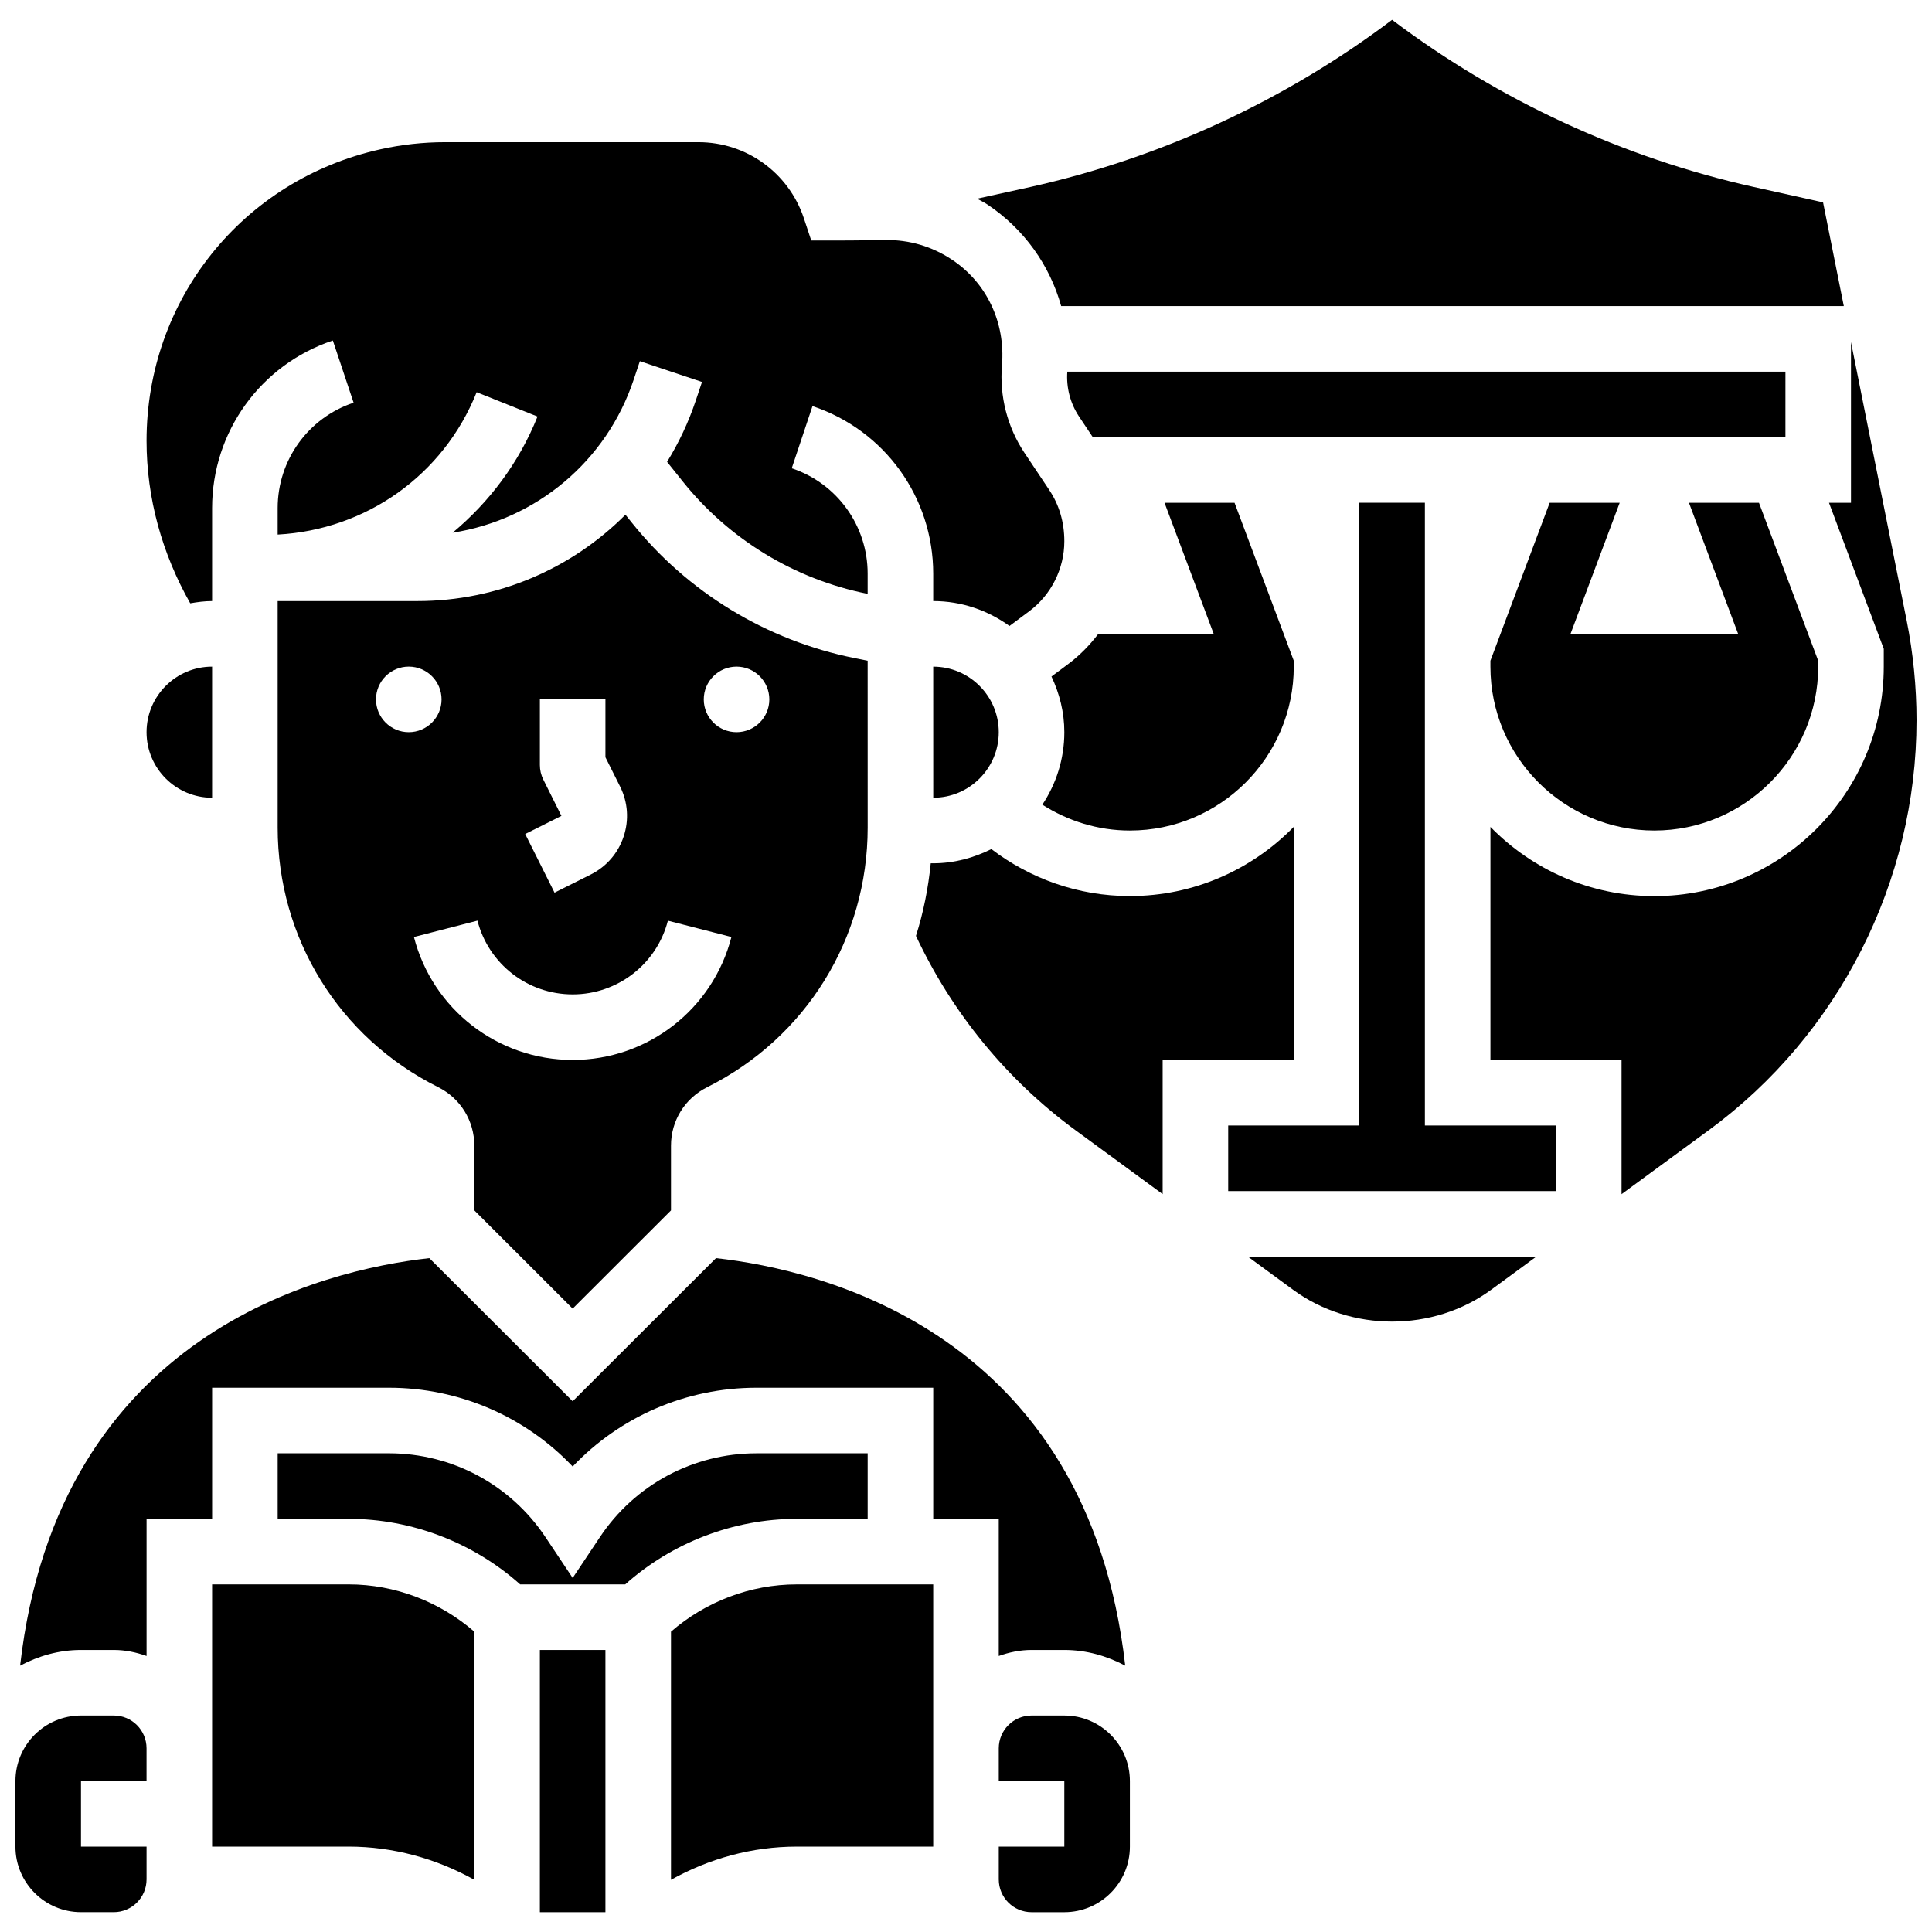 <?xml version="1.0" encoding="UTF-8"?>
<!-- Uploaded to: SVG Repo, www.svgrepo.com, Generator: SVG Repo Mixer Tools -->
<svg width="800px" height="800px" version="1.1" viewBox="144 144 512 512" xmlns="http://www.w3.org/2000/svg">
 <defs>
  <clipPath id="b">
   <path d="m148.09 598h34.906v53h-34.906z"/>
  </clipPath>
  <clipPath id="a">
   <path d="m538 234h113.9v227h-113.9z"/>
  </clipPath>
 </defs>
 <path d="m443.43 364.1c23.949 0 43.434-19.484 43.434-43.434v-1.57l-15.695-41.859h-18.555l13.031 34.746h-30.586c-2.258 2.973-4.891 5.68-7.93 7.957l-4.481 3.344c2.125 4.488 3.41 9.457 3.41 14.758 0 7.098-2.164 13.699-5.828 19.207 6.723 4.281 14.652 6.852 23.199 6.852z"/>
 <g clip-path="url(#b)">
  <path d="m174.15 598.63h-8.688c-9.582 0-17.371 7.793-17.371 17.371v17.375c0 9.582 7.793 17.371 17.371 17.371h8.688c4.793 0 8.688-3.891 8.688-8.688v-8.688l-17.375 0.004v-17.371h17.371v-8.688c0.004-4.797-3.887-8.688-8.684-8.688z"/>
 </g>
 <path d="m200.21 355.41v-34.746c-9.582 0-17.371 7.793-17.371 17.371 0 9.586 7.793 17.375 17.371 17.375z"/>
 <path d="m200.21 563.88v69.492h36.238c11.664 0 23.148 3.144 33.25 8.801v-65.766c-9.164-7.973-21.074-12.527-33.25-12.527z"/>
 <path d="m295.76 490.8 26.059-26.031v-17.121c-0.016-6.617 3.664-12.578 9.605-15.539 26.223-13.117 42.52-39.473 42.52-68.789l-0.008-44.223-3.5-0.703c-23.254-4.656-44.215-17.406-59.023-35.918l-1.668-2.074c-14.262 14.324-33.902 22.887-55.105 22.887h-37.055v60.039c0.008 29.316 16.297 55.672 42.52 68.77 5.906 2.953 9.59 8.895 9.598 15.516v17.148zm43.434-170.14c4.793 0 8.688 3.891 8.688 8.688 0 4.793-3.891 8.688-8.688 8.688-4.793 0-8.688-3.891-8.688-8.688 0-4.793 3.891-8.688 8.688-8.688zm-51.207 29.945c-0.602-1.207-0.914-2.539-0.914-3.883v-17.371h17.371v15.324l3.883 7.766c2.074 4.152 2.406 8.859 0.938 13.266-1.469 4.402-4.559 7.965-8.711 10.051l-9.598 4.805-7.773-15.539 9.598-4.805zm-44.344-21.258c0-4.793 3.891-8.688 8.688-8.688 4.793 0 8.688 3.891 8.688 8.688 0 4.793-3.891 8.688-8.688 8.688s-8.688-3.891-8.688-8.688zm10.051 62.969 16.836-4.336c2.961 11.508 13.332 19.543 25.234 19.543 11.898 0 22.281-8.035 25.234-19.535l16.836 4.324c-4.926 19.18-22.238 32.582-42.066 32.582-19.828 0.004-37.125-13.391-42.074-32.578z"/>
 <path d="m200.21 303.29v-24.652c0-20.18 12.855-38.012 32-44.395l5.5 16.477c-12.039 4.012-20.125 15.238-20.125 27.918v7.027c23.445-1.285 43.938-15.703 52.734-37.727l16.129 6.453c-4.934 12.324-12.812 22.699-22.496 30.777 22.09-3.43 40.758-18.859 47.984-40.566l1.633-4.883 16.469 5.508-1.633 4.875c-1.938 5.801-4.516 11.25-7.625 16.297l4.168 5.211c12.273 15.332 29.629 25.895 48.879 29.742l0.109 0.027v-5.367c0-12.684-8.086-23.906-20.117-27.91l5.5-16.477c19.137 6.375 31.992 24.207 31.992 44.387v7.277c7.559 0 14.508 2.492 20.215 6.602l5.211-3.891c5.844-4.352 9.32-11.293 9.32-18.57 0-5.082-1.383-9.676-4.004-13.594l-6.566-9.832c-4.527-6.793-6.644-15.027-5.957-23.184 0.957-11.406-4.109-21.906-13.176-27.953-5.488-3.664-11.457-5.297-17.574-5.266-6.57 0.137-13.527 0.137-13.527 0.137h-6.262l-1.973-5.941c-4.023-12.031-15.234-20.117-27.918-20.117h-67.137c-5.769 0-11.535 0.633-17.164 1.887-36.477 8.102-61.961 39.867-61.961 77.246 0 15.211 4.125 29.914 11.578 43.066 1.895-0.328 3.805-0.59 5.793-0.59z"/>
 <path d="m391.32 355.41c9.574 0 17.363-7.793 17.363-17.371 0-9.582-7.793-17.371-17.371-17.371z"/>
 <path d="m287.07 581.26h17.371v69.492h-17.371z"/>
 <path d="m373.94 546.51v-17.371h-29.488c-16.703 0-32.199 8.297-41.461 22.195l-7.227 10.836-7.227-10.84c-9.258-13.898-24.766-22.195-41.461-22.195l-29.488 0.004v17.371h18.867c16.66 0 33 6.297 45.395 17.371h27.84c12.395-11.074 28.734-17.371 45.395-17.371z"/>
 <path d="m425.22 225.12h207.41l-5.5-27.492-18.355-4.082c-34.578-7.691-67.57-22.953-95.852-44.293-28.281 21.344-61.273 36.605-95.844 44.293l-14.141 3.109c0.895 0.512 1.832 0.93 2.691 1.512 9.832 6.555 16.582 16.18 19.594 26.953z"/>
 <path d="m486.86 363.13c-11.051 11.293-26.426 18.336-43.434 18.336-13.801 0-26.492-4.672-36.707-12.449-4.664 2.328-9.852 3.762-15.41 3.762h-0.652c-0.66 6.609-1.945 13.047-3.918 19.242 9.562 20.379 24.062 38.141 42.242 51.477l23.133 16.957v-35.555h34.746z"/>
 <g clip-path="url(#a)">
  <path d="m649.29 308.45-14.758-73.801v42.59h-5.828l14.516 38.707v4.727c0 33.531-27.285 60.805-60.805 60.805-17.008 0-32.383-7.035-43.434-18.336v61.77h34.746v35.555l23.125-16.957c34.473-25.289 55.051-65.891 55.051-108.64 0-8.852-0.887-17.738-2.613-26.422z"/>
 </g>
 <path d="m486.68 485.8c15.324 11.25 37.168 11.25 52.492 0l11.969-8.781h-76.438z"/>
 <path d="m426.06 598.63h-8.688c-4.793 0-8.688 3.891-8.688 8.688v8.688h17.371v17.371h-17.371v8.688c0 4.793 3.891 8.688 8.688 8.688h8.688c9.582 0 17.371-7.793 17.371-17.371v-17.375c0-9.582-7.789-17.375-17.371-17.375z"/>
 <path d="m408.68 546.51v36.344c2.727-0.973 5.629-1.598 8.688-1.598h8.688c5.856 0 11.293 1.59 16.141 4.16-10.035-88.148-80.332-104.88-108.45-108l-37.984 37.934-37.984-37.934c-28.117 3.117-98.418 19.848-108.45 108 4.848-2.57 10.285-4.16 16.137-4.16h8.688c3.059 0 5.957 0.625 8.688 1.598v-36.344h17.371v-34.746h46.863c18.613 0 36.125 7.644 48.688 20.875 12.559-13.23 30.082-20.875 48.688-20.875h46.863v34.746z"/>
 <path d="m321.82 576.41v65.766c10.109-5.656 21.586-8.801 33.25-8.801h36.242v-69.492h-36.238c-12.18 0-24.09 4.555-33.254 12.527z"/>
 <path d="m617.16 242.49h-190.31c-0.312 4.195 0.781 8.398 3.094 11.875l3.664 5.5 183.55-0.004z"/>
 <path d="m521.61 277.23h-17.375v165.04h-34.746v17.375h86.863v-17.375h-34.742z"/>
 <path d="m582.41 364.1c23.949 0 43.434-19.484 43.434-43.434v-1.57l-15.695-41.859h-18.555l13.031 34.746h-44.422l13.031-34.746h-18.555l-15.703 41.859v1.57c0 23.949 19.484 43.434 43.434 43.434z"/>
</svg>